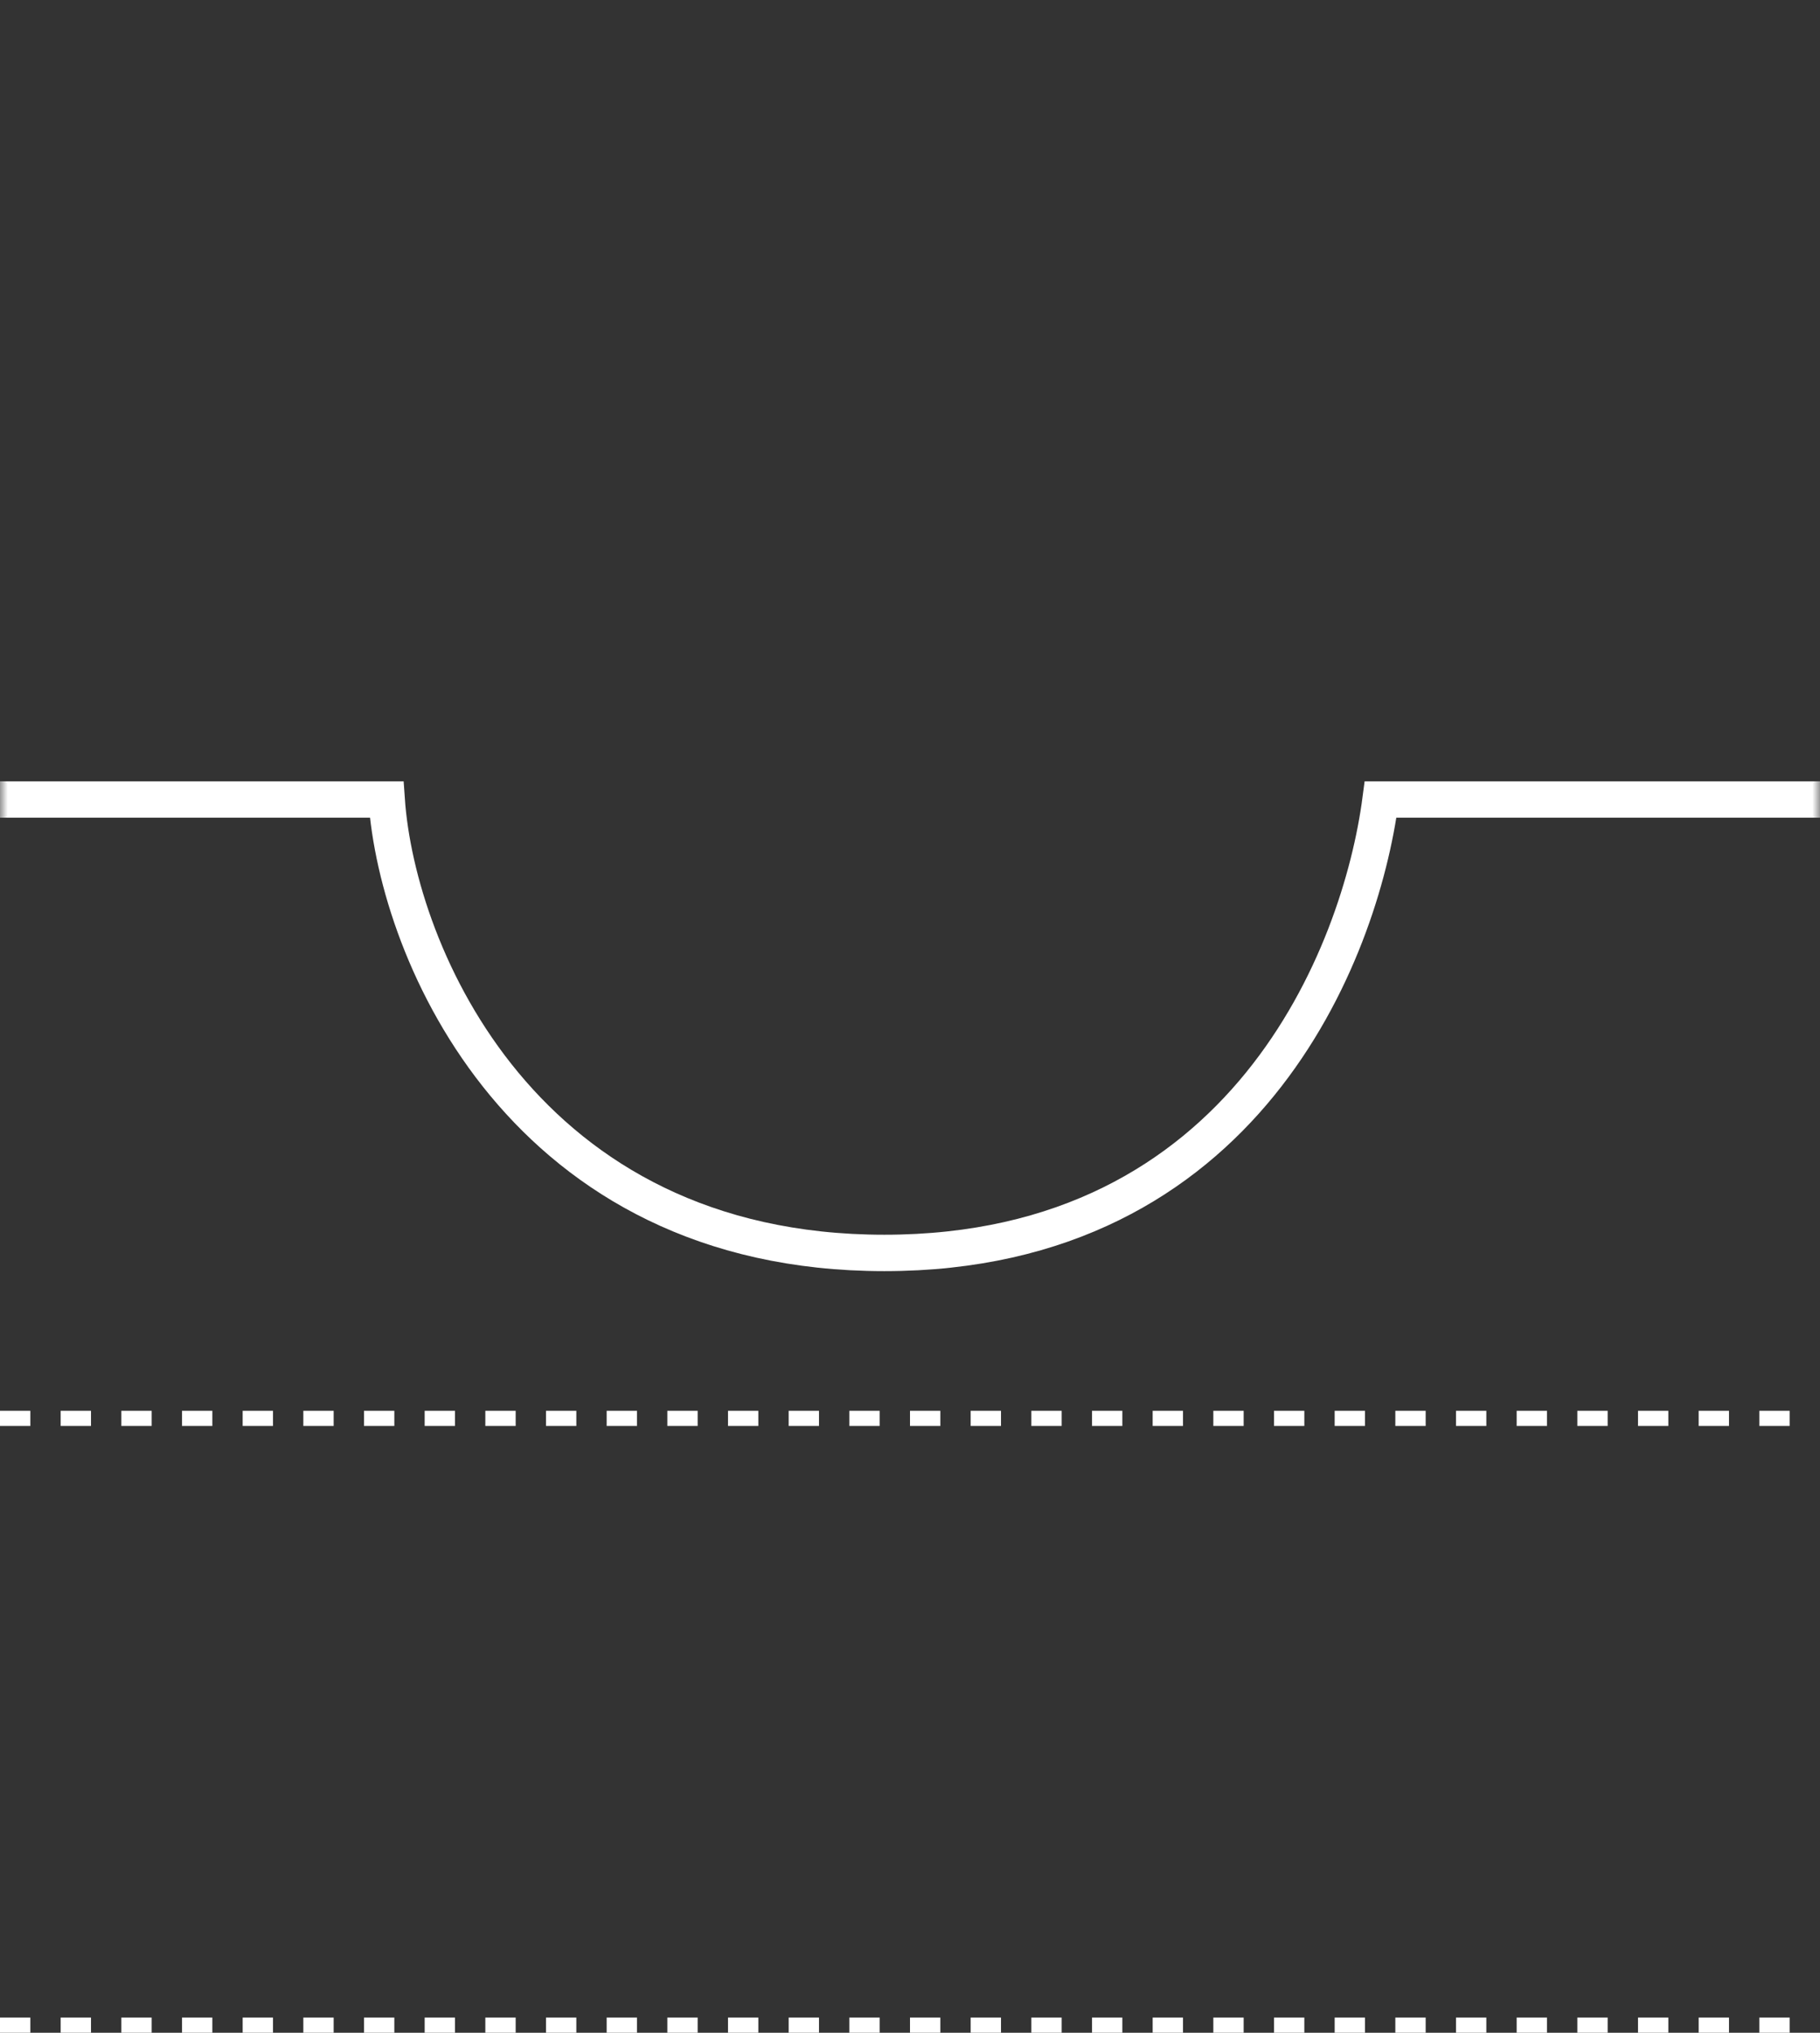 <svg width="120" height="134" viewBox="0 0 120 134" fill="none" xmlns="http://www.w3.org/2000/svg">
<rect x="0" y="0" width="120" height="134" fill="#333333" stroke="none"/>
<mask id="mask0_3220_5953" style="mask-type:alpha" maskUnits="userSpaceOnUse" x="0" y="0" width="120" height="121">
<rect y="0.211" width="120" height="120" fill="#D9D9D9"/>
</mask>
<g mask="url(#mask0_3220_5953)">
<path d="M-11.332 52.703H25.493C26.195 62.889 34.541 82.594 58.307 82.594C82.073 82.594 89.689 62.889 91.028 52.703H131.333" stroke="white" stroke-width="2.4"/>
</g>
<line x1="-4.37114e-08" y1="93.5" x2="120" y2="93.5" stroke="white" stroke-dasharray="2 2"/>
<line x1="-4.37114e-08" y1="133.5" x2="120" y2="133.5" stroke="white" stroke-dasharray="2 2"/>
</svg>
